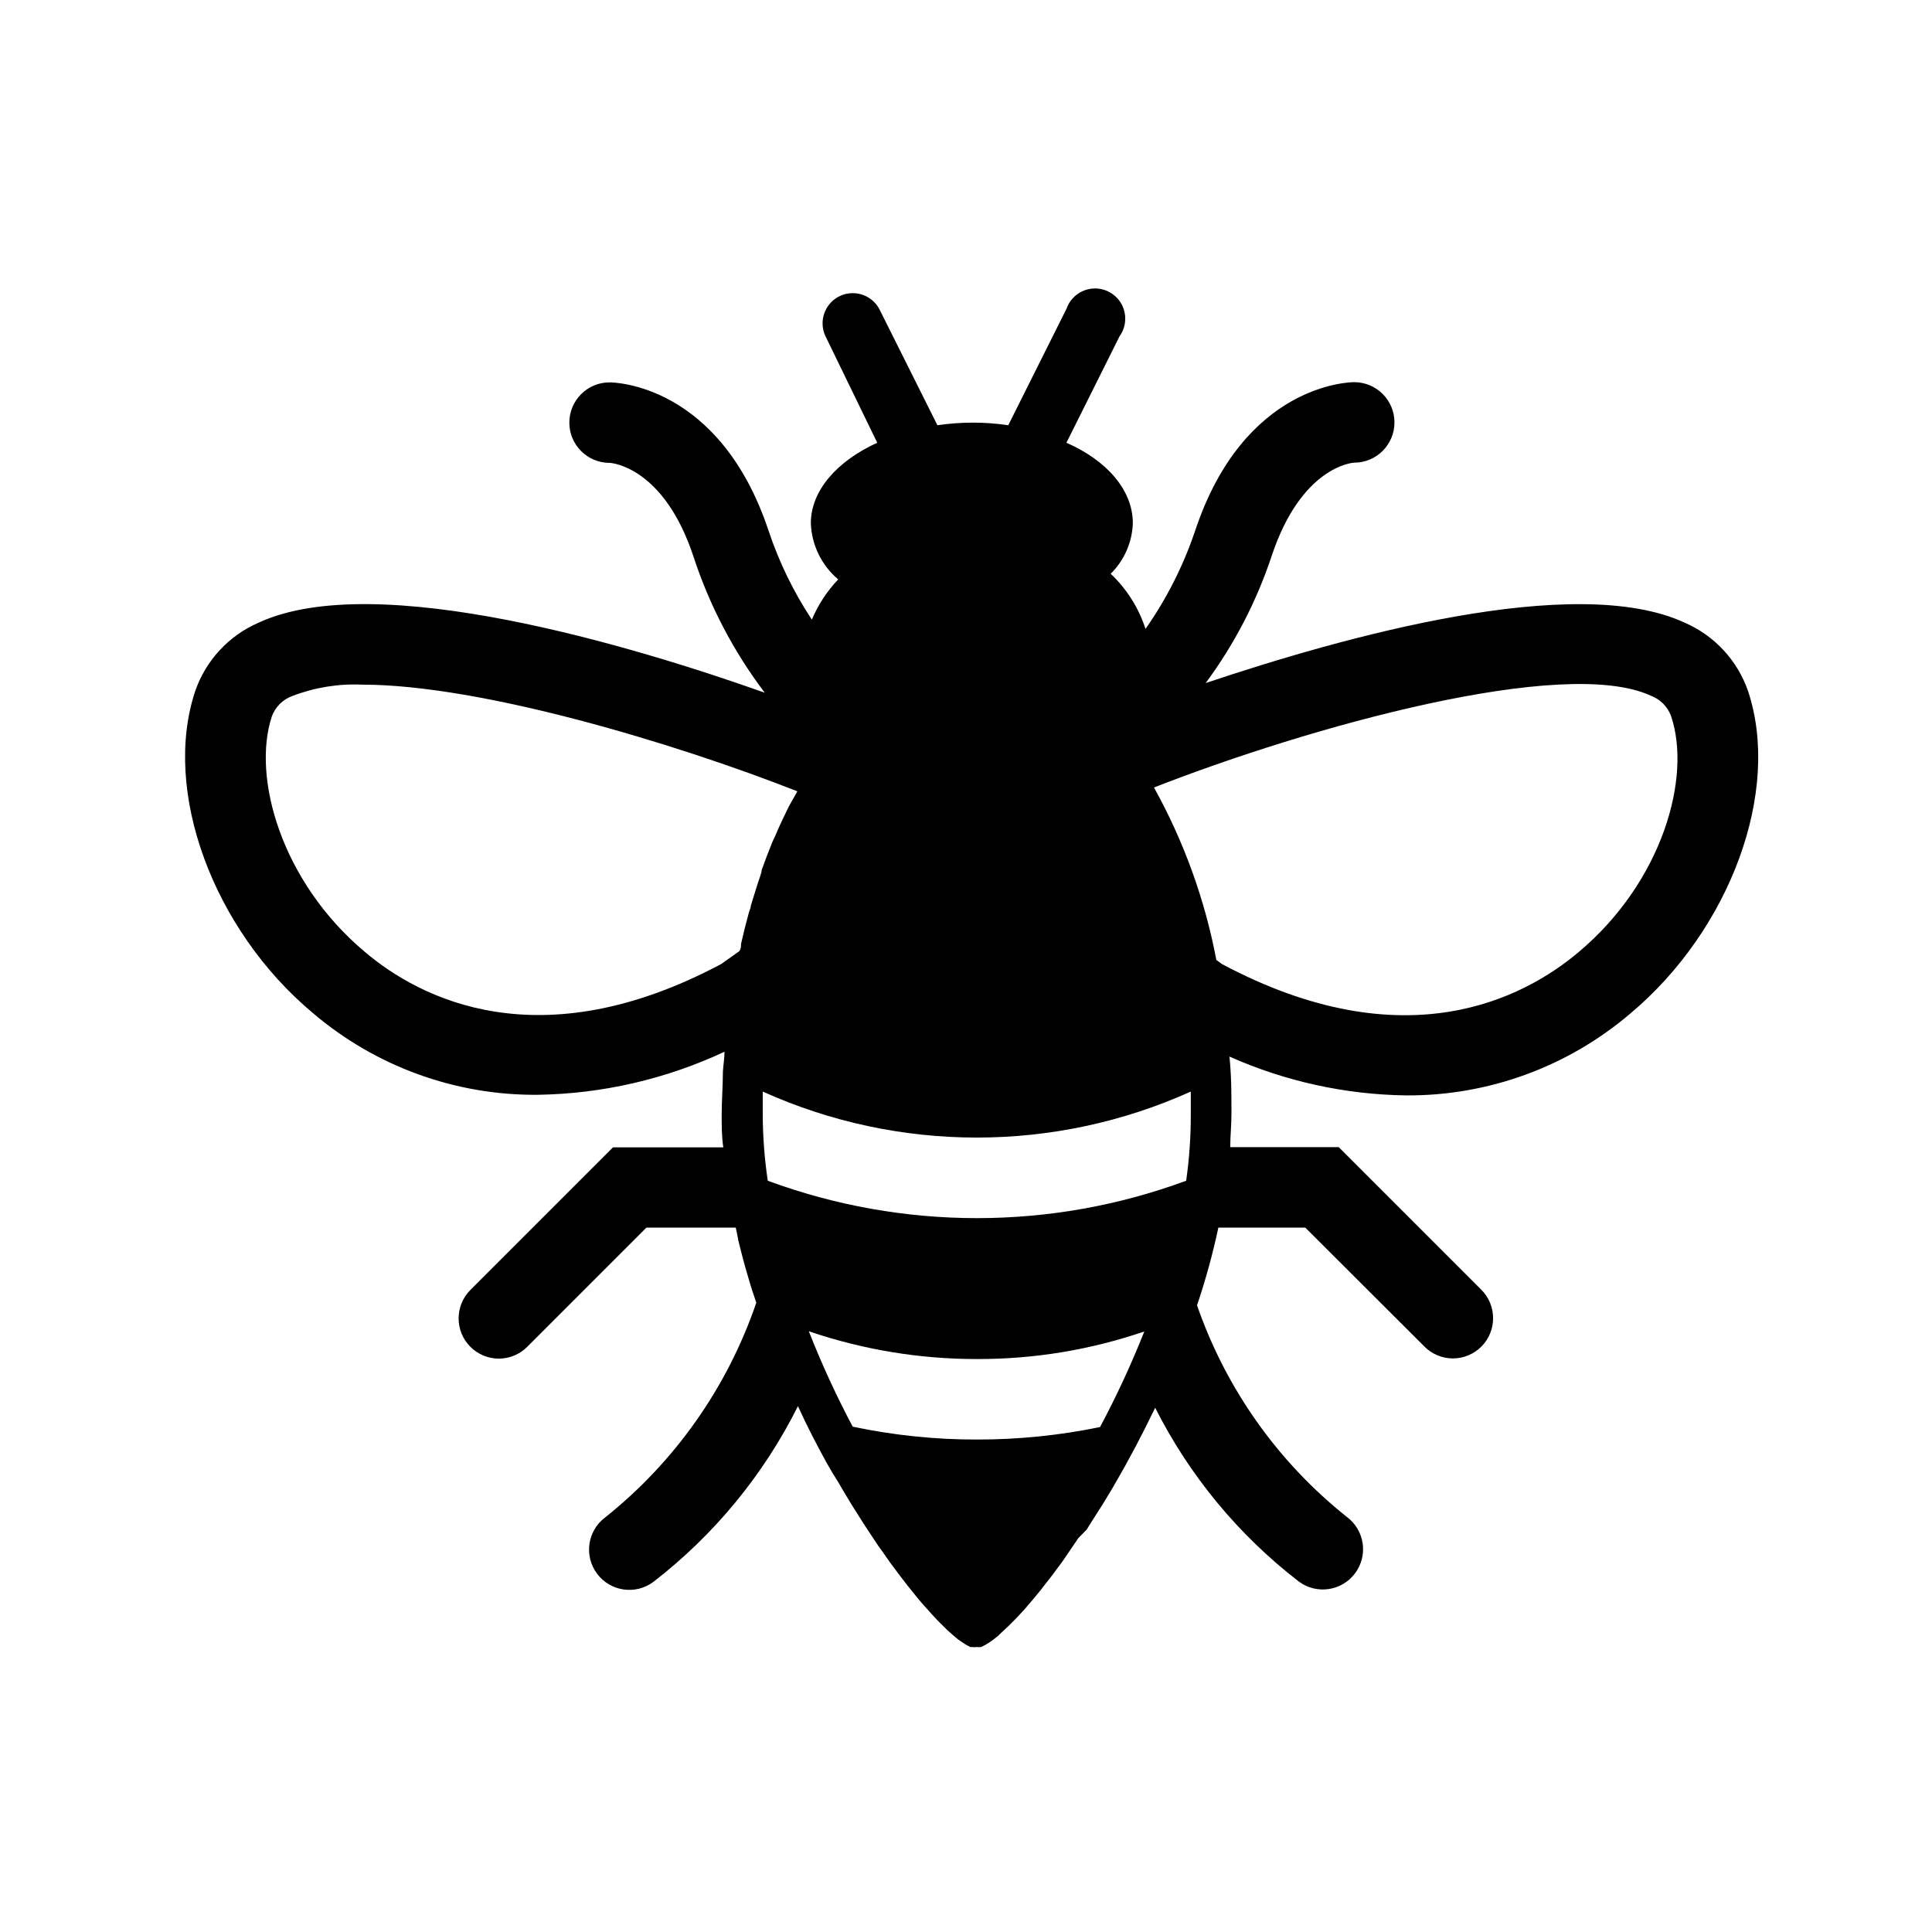 <svg width="96" height="96" xmlns="http://www.w3.org/2000/svg" xmlns:xlink="http://www.w3.org/1999/xlink" xml:space="preserve" overflow="hidden"><g transform="translate(-382 -381)"><path d="M468.86 415.34C468.333 413.815 467.19 412.581 465.71 411.94 460.25 409.41 448.71 412.66 441.91 414.94 443.33 413.02 444.437 410.887 445.19 408.62 446.66 404.2 449.19 403.99 449.29 403.99 450.395 403.99 451.29 403.095 451.29 401.99 451.29 400.885 450.395 399.99 449.29 399.99 449.07 399.99 443.82 400.07 441.39 407.36 440.805 409.1 439.973 410.747 438.92 412.25 438.582 411.206 437.987 410.264 437.19 409.51 437.864 408.844 438.257 407.946 438.29 407 438.29 405.34 436.98 403.87 434.99 403L437.63 397.71C438.114 397.038 437.962 396.1 437.29 395.616 436.618 395.132 435.681 395.284 435.196 395.956 435.114 396.07 435.047 396.197 435 396.33L432.1 402.13C430.933 401.957 429.747 401.957 428.58 402.13L425.68 396.33C425.273 395.608 424.359 395.353 423.637 395.759 422.965 396.138 422.69 396.964 423 397.67L425.59 403C423.59 403.91 422.29 405.38 422.29 407 422.329 408.08 422.823 409.094 423.65 409.79 423.096 410.372 422.652 411.05 422.34 411.79 421.433 410.417 420.71 408.931 420.19 407.37 417.76 400.08 412.51 400 412.29 400 411.185 400 410.29 400.895 410.29 402 410.29 403.105 411.185 404 412.29 404 412.4 404 414.98 404.21 416.45 408.63 417.247 411.075 418.447 413.37 420 415.42 413.57 413.14 400.7 409.23 394.85 411.94 393.37 412.581 392.227 413.815 391.7 415.34 390.05 420.29 392.57 427.18 397.55 431.34 400.658 433.989 404.616 435.43 408.7 435.4 411.917 435.353 415.086 434.624 418 433.26 418 433.59 417.94 433.91 417.92 434.26L417.92 434.26C417.92 434.96 417.86 435.67 417.86 436.38 417.86 436.92 417.86 437.47 417.94 438.01L412.46 438.01 405.37 445.1C404.595 445.88 404.595 447.14 405.37 447.92 405.746 448.298 406.257 448.51 406.79 448.51 407.32 448.508 407.827 448.296 408.2 447.92L414.12 442 418.56 442C418.63 442.34 418.69 442.62 418.69 442.65 418.81 443.14 418.94 443.65 419.08 444.13L419.17 444.44C419.29 444.87 419.43 445.3 419.58 445.73 418.147 449.931 415.541 453.633 412.07 456.4 411.186 457.063 411.007 458.316 411.67 459.2 412.333 460.084 413.586 460.263 414.47 459.6 417.489 457.267 419.944 454.283 421.65 450.87 422.1 451.87 422.58 452.78 423.06 453.66L423.06 453.66C423.26 454.02 423.46 454.353 423.66 454.66L423.77 454.85C423.93 455.13 424.1 455.41 424.27 455.69L424.42 455.93 424.9 456.69 425.05 456.92 425.64 457.81 425.85 458.1 426.22 458.63 426.51 459.02 426.79 459.39 427.09 459.78 427.34 460.09 427.63 460.45 427.87 460.73 428.15 461.04C428.24 461.15 428.34 461.25 428.43 461.35 428.52 461.45 428.66 461.6 428.78 461.71L429.06 461.99 429.23 462.14 429.48 462.36 429.63 462.48 429.87 462.64 429.99 462.72 430.21 462.84 430.29 462.84C430.373 462.852 430.457 462.852 430.54 462.84L430.54 462.84C430.61 462.847 430.68 462.847 430.75 462.84L430.87 462.78C430.927 462.756 430.98 462.726 431.03 462.69L431.21 462.58 431.36 462.47 431.59 462.29C431.624 462.251 431.661 462.214 431.7 462.18 432.271 461.667 432.802 461.112 433.29 460.52L433.29 460.52 433.72 460 433.81 459.88 434.24 459.33 434.36 459.17 434.79 458.59 434.9 458.43 435.58 457.43 436 457 436.21 456.66C436.35 456.447 436.49 456.227 436.63 456L436.81 455.72 437.31 454.89 437.4 454.73C438.09 453.55 438.76 452.28 439.4 450.95 441.102 454.323 443.538 457.272 446.53 459.58 447.414 460.243 448.667 460.064 449.33 459.18 449.993 458.296 449.814 457.043 448.93 456.38 445.499 453.651 442.915 450.003 441.48 445.86 441.907 444.595 442.261 443.306 442.54 442L446.86 442 452.78 447.91C453.153 448.286 453.66 448.498 454.19 448.5 454.723 448.5 455.234 448.288 455.61 447.91 456.385 447.13 456.385 445.87 455.61 445.09L448.52 438 443.13 438C443.13 437.46 443.19 436.91 443.19 436.37 443.19 435.37 443.19 434.44 443.09 433.5 445.856 434.731 448.843 435.388 451.87 435.43 455.947 435.455 459.897 434.014 463 431.37 468 427.18 470.51 420.29 468.86 415.34ZM419.78 424.52C419.61 425 419.46 425.52 419.31 426 419.31 426.11 419.24 426.23 419.21 426.35 419.07 426.857 418.94 427.377 418.82 427.91 418.82 428.03 418.82 428.14 418.74 428.26L418.74 428.26 417.84 428.9C408.79 433.72 402.84 430.6 400.13 428.3 395.96 424.8 394.51 419.6 395.51 416.59 395.683 416.128 396.048 415.763 396.51 415.59 397.625 415.159 398.816 414.965 400.01 415.02 405.86 415.02 415.52 417.92 421.62 420.32L421.21 421.05 421.12 421.23C420.91 421.66 420.7 422.1 420.51 422.56L420.39 422.81C420.203 423.27 420.023 423.74 419.85 424.22 419.85 424.31 419.81 424.41 419.78 424.52ZM436.66 451.91C434.653 452.323 432.609 452.531 430.56 452.53 428.48 452.534 426.405 452.32 424.37 451.89 423.554 450.353 422.826 448.77 422.19 447.15 424.885 448.068 427.713 448.535 430.56 448.53 433.383 448.537 436.189 448.074 438.86 447.16 438.217 448.784 437.482 450.37 436.66 451.91ZM440.94 439.67C434.232 442.148 426.858 442.148 420.15 439.67 419.987 438.577 419.904 437.475 419.9 436.37 419.9 435.99 419.9 435.61 419.9 435.24 426.663 438.287 434.407 438.287 441.17 435.24 441.17 435.61 441.17 435.98 441.17 436.36 441.173 437.467 441.096 438.574 440.94 439.67ZM460.44 428.31C457.71 430.61 451.79 433.73 442.73 428.91L442.44 428.7C441.871 425.696 440.824 422.803 439.34 420.13 447 417.13 459.71 413.57 464.03 415.57 464.492 415.743 464.857 416.108 465.03 416.57 466.07 419.61 464.61 424.81 460.44 428.31Z"/></g></svg>
